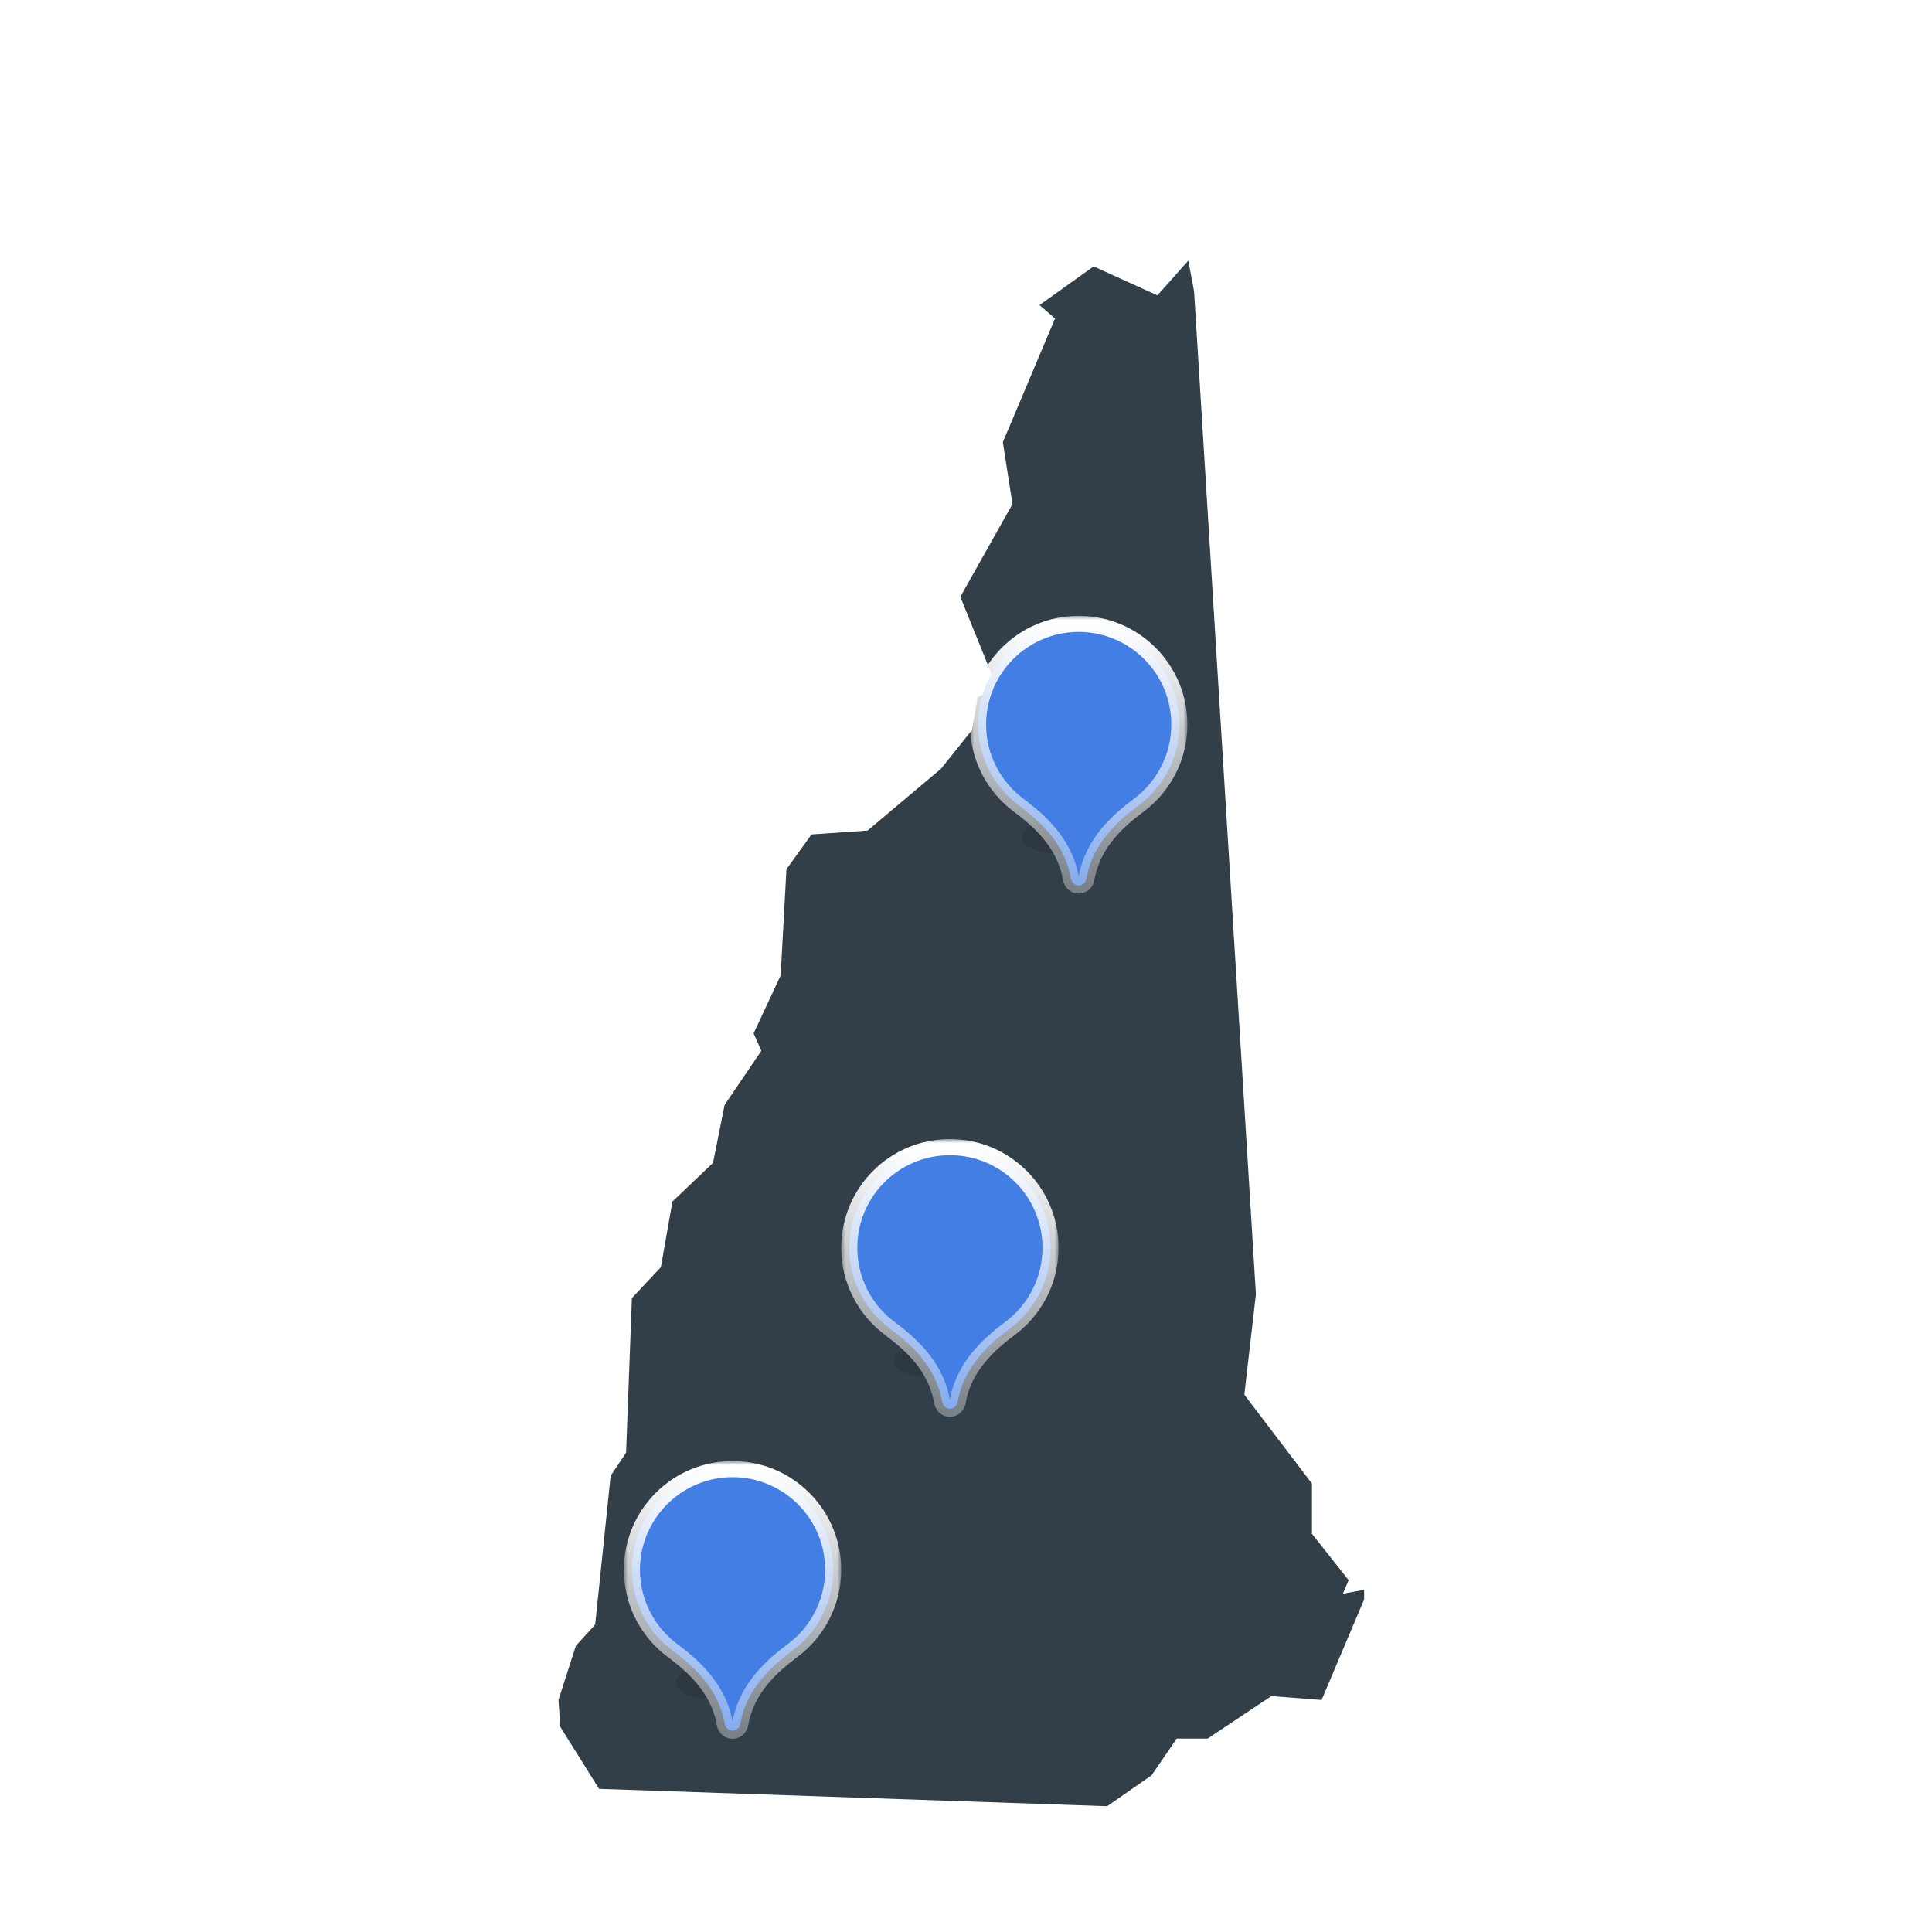 <svg width="240" height="240" viewBox="0 0 240 240" fill="none" xmlns="http://www.w3.org/2000/svg">
<g filter="url(#filter0_d_382_81639)">
<path d="M148.335 28.215L156.015 152.775L154.575 165.255L162.975 176.295V182.535L167.535 188.295L166.815 189.975L169.455 189.495V190.695L164.175 203.175L157.935 202.695L150.015 207.975H146.175L143.055 212.535L137.535 216.375L74.415 214.215L69.615 206.535L69.375 203.175L71.535 196.455L73.935 193.815L75.855 175.335L77.775 172.455L78.495 153.255L82.095 149.415L83.535 141.255L88.575 136.455L90.015 129.255L94.575 122.535L93.615 120.375L96.975 113.175L97.695 99.975L100.815 95.655L107.775 95.175L116.895 87.495L120.735 82.695L121.455 78.615L123.855 77.415L119.295 66.135L125.775 54.615L124.575 46.935L131.055 31.575L129.135 29.895L135.855 25.095L143.775 28.695L147.615 24.375L148.335 28.215Z" fill="#333F48"/>
<g filter="url(#filter1_f_382_81639)">
<ellipse cx="115" cy="161" rx="4" ry="2" fill="black" fill-opacity="0.12"/>
</g>
<mask id="path-3-outside-1_382_81639" maskUnits="userSpaceOnUse" x="104.5" y="133.5" width="27" height="35" fill="black">
<rect fill="white" x="104.5" y="133.5" width="27" height="35"/>
<path fill-rule="evenodd" clip-rule="evenodd" d="M125.395 157.079C128.491 154.804 130.5 151.137 130.5 147C130.5 140.096 124.904 134.5 118 134.5C111.096 134.5 105.5 140.096 105.5 147C105.5 151.137 107.509 154.804 110.605 157.079C112.958 158.852 116.274 161.648 117.036 166.149C117.117 166.626 117.516 166.996 118 166.996C118.484 166.996 118.883 166.626 118.964 166.149C119.726 161.648 123.042 158.852 125.395 157.079Z"/>
</mask>
<path fill-rule="evenodd" clip-rule="evenodd" d="M125.395 157.079C128.491 154.804 130.5 151.137 130.5 147C130.5 140.096 124.904 134.5 118 134.5C111.096 134.5 105.5 140.096 105.5 147C105.5 151.137 107.509 154.804 110.605 157.079C112.958 158.852 116.274 161.648 117.036 166.149C117.117 166.626 117.516 166.996 118 166.996C118.484 166.996 118.883 166.626 118.964 166.149C119.726 161.648 123.042 158.852 125.395 157.079Z" fill="#427EE4"/>
<path d="M125.395 157.079L124.803 156.273L124.793 156.28L125.395 157.079ZM110.605 157.079L111.207 156.28L111.197 156.273L110.605 157.079ZM117.036 166.149L118.022 165.982V165.982L117.036 166.149ZM118.964 166.149L117.978 165.982V165.982L118.964 166.149ZM125.987 157.885C129.328 155.429 131.5 151.468 131.5 147H129.5C129.5 150.805 127.653 154.178 124.803 156.273L125.987 157.885ZM131.5 147C131.5 139.544 125.456 133.5 118 133.5V135.5C124.351 135.5 129.5 140.649 129.5 147H131.5ZM118 133.5C110.544 133.5 104.5 139.544 104.5 147H106.5C106.5 140.649 111.649 135.5 118 135.5V133.5ZM104.5 147C104.5 151.468 106.672 155.429 110.013 157.885L111.197 156.273C108.347 154.178 106.5 150.805 106.5 147H104.5ZM118.022 165.982C117.189 161.065 113.573 158.064 111.207 156.28L110.003 157.878C112.342 159.64 115.358 162.231 116.05 166.316L118.022 165.982ZM118 165.996C118.003 165.996 118.008 165.997 118.012 165.997C118.017 165.998 118.021 165.999 118.024 166.001C118.031 166.003 118.033 166.006 118.033 166.005C118.032 166.005 118.03 166.003 118.027 165.998C118.025 165.994 118.023 165.989 118.022 165.982L116.05 166.316C116.204 167.227 116.982 167.996 118 167.996V165.996ZM117.978 165.982C117.977 165.989 117.975 165.994 117.973 165.998C117.97 166.003 117.968 166.005 117.967 166.005C117.967 166.006 117.969 166.003 117.976 166.001C117.979 165.999 117.983 165.998 117.988 165.997C117.992 165.997 117.997 165.996 118 165.996V167.996C119.018 167.996 119.796 167.227 119.95 166.316L117.978 165.982ZM124.793 156.28C122.427 158.064 118.811 161.065 117.978 165.982L119.95 166.316C120.642 162.231 123.658 159.64 125.997 157.878L124.793 156.28Z" fill="url(#paint0_linear_382_81639)" mask="url(#path-3-outside-1_382_81639)"/>
<g filter="url(#filter2_f_382_81639)">
<ellipse cx="131" cy="96" rx="4" ry="2" fill="black" fill-opacity="0.12"/>
</g>
<mask id="path-6-outside-2_382_81639" maskUnits="userSpaceOnUse" x="120.5" y="68.5" width="27" height="35" fill="black">
<rect fill="white" x="120.5" y="68.5" width="27" height="35"/>
<path fill-rule="evenodd" clip-rule="evenodd" d="M141.395 92.079C144.491 89.804 146.5 86.136 146.5 82C146.5 75.096 140.904 69.5 134 69.5C127.096 69.5 121.5 75.096 121.5 82C121.5 86.136 123.509 89.804 126.605 92.079C128.958 93.852 132.274 96.648 133.036 101.149C133.117 101.626 133.516 101.996 134 101.996C134.484 101.996 134.883 101.626 134.964 101.149C135.726 96.648 139.042 93.852 141.395 92.079Z"/>
</mask>
<path fill-rule="evenodd" clip-rule="evenodd" d="M141.395 92.079C144.491 89.804 146.5 86.136 146.5 82C146.5 75.096 140.904 69.5 134 69.5C127.096 69.5 121.5 75.096 121.5 82C121.5 86.136 123.509 89.804 126.605 92.079C128.958 93.852 132.274 96.648 133.036 101.149C133.117 101.626 133.516 101.996 134 101.996C134.484 101.996 134.883 101.626 134.964 101.149C135.726 96.648 139.042 93.852 141.395 92.079Z" fill="#427EE4"/>
<path d="M141.395 92.079L140.803 91.273L140.793 91.28L141.395 92.079ZM126.605 92.079L127.207 91.28L127.197 91.273L126.605 92.079ZM133.036 101.149L134.022 100.982V100.982L133.036 101.149ZM134.964 101.149L133.978 100.982V100.982L134.964 101.149ZM141.987 92.885C145.328 90.429 147.5 86.468 147.5 82H145.5C145.5 85.805 143.653 89.178 140.803 91.273L141.987 92.885ZM147.5 82C147.5 74.544 141.456 68.5 134 68.5V70.5C140.351 70.5 145.5 75.649 145.5 82H147.5ZM134 68.5C126.544 68.5 120.5 74.544 120.5 82H122.5C122.5 75.649 127.649 70.5 134 70.5V68.5ZM120.5 82C120.5 86.468 122.672 90.429 126.013 92.885L127.197 91.273C124.347 89.178 122.5 85.805 122.5 82H120.5ZM134.022 100.982C133.189 96.066 129.573 93.064 127.207 91.28L126.003 92.878C128.342 94.64 131.358 97.231 132.05 101.316L134.022 100.982ZM134 100.996C134.003 100.996 134.008 100.997 134.012 100.997C134.017 100.998 134.021 100.999 134.024 101.001C134.031 101.003 134.033 101.006 134.033 101.005C134.032 101.005 134.03 101.003 134.027 100.998C134.025 100.994 134.023 100.989 134.022 100.982L132.05 101.316C132.204 102.227 132.982 102.996 134 102.996V100.996ZM133.978 100.982C133.977 100.989 133.975 100.994 133.973 100.998C133.97 101.003 133.968 101.005 133.967 101.005C133.967 101.006 133.969 101.003 133.976 101.001C133.979 100.999 133.983 100.998 133.988 100.997C133.992 100.997 133.997 100.996 134 100.996V102.996C135.018 102.996 135.796 102.227 135.95 101.316L133.978 100.982ZM140.793 91.28C138.427 93.064 134.811 96.066 133.978 100.982L135.95 101.316C136.642 97.231 139.658 94.64 141.997 92.878L140.793 91.28Z" fill="url(#paint1_linear_382_81639)" mask="url(#path-6-outside-2_382_81639)"/>
<g filter="url(#filter3_f_382_81639)">
<ellipse cx="88" cy="201" rx="4" ry="2" fill="black" fill-opacity="0.12"/>
</g>
<mask id="path-9-outside-3_382_81639" maskUnits="userSpaceOnUse" x="77.5" y="173.5" width="27" height="35" fill="black">
<rect fill="white" x="77.5" y="173.5" width="27" height="35"/>
<path fill-rule="evenodd" clip-rule="evenodd" d="M98.395 197.079C101.491 194.804 103.5 191.137 103.5 187C103.5 180.096 97.904 174.5 91 174.5C84.096 174.5 78.5 180.096 78.5 187C78.5 191.137 80.509 194.804 83.605 197.079C85.958 198.852 89.274 201.648 90.036 206.149C90.117 206.626 90.516 206.996 91 206.996C91.484 206.996 91.883 206.626 91.964 206.149C92.726 201.648 96.042 198.852 98.395 197.079Z"/>
</mask>
<path fill-rule="evenodd" clip-rule="evenodd" d="M98.395 197.079C101.491 194.804 103.5 191.137 103.5 187C103.5 180.096 97.904 174.5 91 174.5C84.096 174.5 78.5 180.096 78.5 187C78.5 191.137 80.509 194.804 83.605 197.079C85.958 198.852 89.274 201.648 90.036 206.149C90.117 206.626 90.516 206.996 91 206.996C91.484 206.996 91.883 206.626 91.964 206.149C92.726 201.648 96.042 198.852 98.395 197.079Z" fill="#427EE4"/>
<path d="M98.395 197.079L97.803 196.273L97.793 196.28L98.395 197.079ZM83.605 197.079L84.207 196.28L84.197 196.273L83.605 197.079ZM90.036 206.149L91.022 205.982V205.982L90.036 206.149ZM91.964 206.149L90.978 205.982V205.982L91.964 206.149ZM98.987 197.885C102.328 195.429 104.5 191.468 104.5 187H102.5C102.5 190.805 100.653 194.178 97.803 196.273L98.987 197.885ZM104.5 187C104.5 179.544 98.456 173.5 91 173.5V175.5C97.351 175.5 102.5 180.649 102.5 187H104.5ZM91 173.5C83.544 173.5 77.5 179.544 77.5 187H79.5C79.5 180.649 84.649 175.5 91 175.5V173.5ZM77.5 187C77.5 191.468 79.672 195.429 83.013 197.885L84.197 196.273C81.347 194.178 79.5 190.805 79.5 187H77.5ZM91.022 205.982C90.189 201.065 86.573 198.064 84.207 196.28L83.003 197.878C85.342 199.64 88.358 202.231 89.05 206.316L91.022 205.982ZM91 205.996C91.004 205.996 91.008 205.997 91.012 205.997C91.017 205.998 91.021 205.999 91.024 206.001C91.031 206.003 91.033 206.006 91.033 206.005C91.032 206.005 91.03 206.003 91.027 205.998C91.025 205.994 91.023 205.989 91.022 205.982L89.05 206.316C89.204 207.227 89.982 207.996 91 207.996V205.996ZM90.978 205.982C90.977 205.989 90.975 205.994 90.973 205.998C90.97 206.003 90.968 206.005 90.967 206.005C90.967 206.006 90.969 206.003 90.976 206.001C90.979 205.999 90.983 205.998 90.988 205.997C90.992 205.997 90.996 205.996 91 205.996V207.996C92.018 207.996 92.796 207.227 92.95 206.316L90.978 205.982ZM97.793 196.28C95.427 198.064 91.811 201.065 90.978 205.982L92.95 206.316C93.642 202.231 96.658 199.64 98.997 197.878L97.793 196.28Z" fill="url(#paint2_linear_382_81639)" mask="url(#path-9-outside-3_382_81639)"/>
</g>
<defs>
<filter id="filter0_d_382_81639" x="-13" y="-5" width="266" height="266" filterUnits="userSpaceOnUse" color-interpolation-filters="sRGB">
<feFlood flood-opacity="0" result="BackgroundImageFix"/>
<feColorMatrix in="SourceAlpha" type="matrix" values="0 0 0 0 0 0 0 0 0 0 0 0 0 0 0 0 0 0 127 0" result="hardAlpha"/>
<feOffset dy="8"/>
<feGaussianBlur stdDeviation="6.5"/>
<feComposite in2="hardAlpha" operator="out"/>
<feColorMatrix type="matrix" values="0 0 0 0 0 0 0 0 0 0 0 0 0 0 0 0 0 0 0.19 0"/>
<feBlend mode="normal" in2="BackgroundImageFix" result="effect1_dropShadow_382_81639"/>
<feBlend mode="normal" in="SourceGraphic" in2="effect1_dropShadow_382_81639" result="shape"/>
</filter>
<filter id="filter1_f_382_81639" x="109" y="157" width="12" height="8" filterUnits="userSpaceOnUse" color-interpolation-filters="sRGB">
<feFlood flood-opacity="0" result="BackgroundImageFix"/>
<feBlend mode="normal" in="SourceGraphic" in2="BackgroundImageFix" result="shape"/>
<feGaussianBlur stdDeviation="1" result="effect1_foregroundBlur_382_81639"/>
</filter>
<filter id="filter2_f_382_81639" x="125" y="92" width="12" height="8" filterUnits="userSpaceOnUse" color-interpolation-filters="sRGB">
<feFlood flood-opacity="0" result="BackgroundImageFix"/>
<feBlend mode="normal" in="SourceGraphic" in2="BackgroundImageFix" result="shape"/>
<feGaussianBlur stdDeviation="1" result="effect1_foregroundBlur_382_81639"/>
</filter>
<filter id="filter3_f_382_81639" x="82" y="197" width="12" height="8" filterUnits="userSpaceOnUse" color-interpolation-filters="sRGB">
<feFlood flood-opacity="0" result="BackgroundImageFix"/>
<feBlend mode="normal" in="SourceGraphic" in2="BackgroundImageFix" result="shape"/>
<feGaussianBlur stdDeviation="1" result="effect1_foregroundBlur_382_81639"/>
</filter>
<linearGradient id="paint0_linear_382_81639" x1="118" y1="134.5" x2="118" y2="166.996" gradientUnits="userSpaceOnUse">
<stop stop-color="white"/>
<stop offset="1" stop-color="white" stop-opacity="0.35"/>
</linearGradient>
<linearGradient id="paint1_linear_382_81639" x1="134" y1="69.5" x2="134" y2="101.996" gradientUnits="userSpaceOnUse">
<stop stop-color="white"/>
<stop offset="1" stop-color="white" stop-opacity="0.35"/>
</linearGradient>
<linearGradient id="paint2_linear_382_81639" x1="91" y1="174.5" x2="91" y2="206.996" gradientUnits="userSpaceOnUse">
<stop stop-color="white"/>
<stop offset="1" stop-color="white" stop-opacity="0.35"/>
</linearGradient>
</defs>
</svg>
